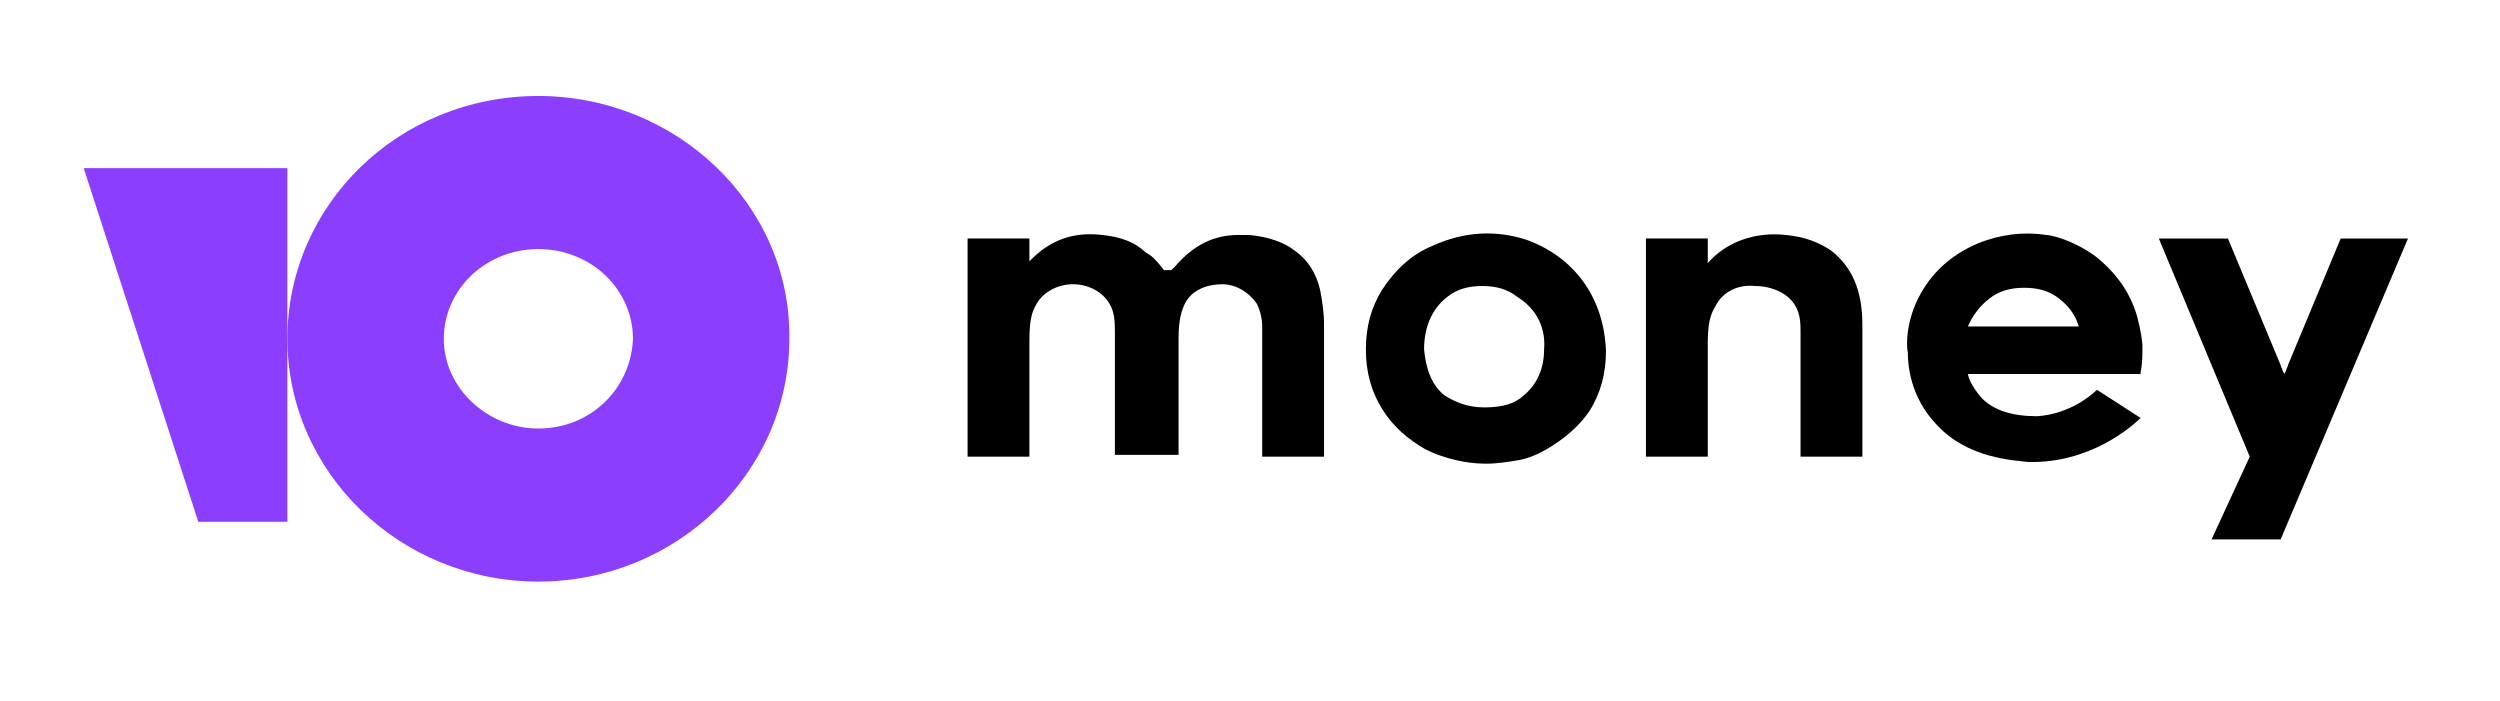 <?xml version="1.0" encoding="UTF-8"?> <svg xmlns="http://www.w3.org/2000/svg" width="246" height="69" viewBox="0 0 246 69" fill="none"> <path d="M230.324 23.469L225.134 35.934C225.134 36.107 224.955 36.281 224.955 36.453L224.776 36.8L224.597 36.453C224.597 36.281 224.418 36.107 224.418 35.934L219.229 23.469H212.428L221.375 44.937L217.618 53.074H224.418L236.945 23.469H230.324Z" fill="black"></path> <path d="M180.215 24.68C178.963 23.815 177.531 23.295 175.741 23.122C172.699 22.776 169.835 23.815 168.045 25.892V23.468H161.961V44.937H168.045V33.683C168.045 31.086 168.583 30.567 168.941 29.874C169.656 28.663 171.088 27.97 172.699 28.143C174.309 28.143 175.92 28.836 176.635 30.047C177.173 30.913 177.173 31.952 177.173 32.645C177.173 34.549 177.173 44.937 177.173 44.937H183.258V31.952C183.258 28.489 182.183 26.239 180.215 24.68Z" fill="black"></path> <path d="M150.329 23.64C147.288 22.602 144.066 22.775 141.024 24.16C138.877 25.026 137.266 26.584 136.013 28.488C134.938 30.219 134.402 32.124 134.402 34.374C134.402 36.625 134.938 38.53 136.013 40.261C137.087 41.992 138.518 43.204 140.308 44.243C142.097 45.109 144.245 45.628 146.213 45.628C147.288 45.628 148.361 45.455 149.435 45.282C150.329 45.109 151.225 44.762 152.119 44.243C153.909 43.204 155.341 41.992 156.414 40.434C157.488 38.703 158.025 36.798 158.025 34.548C157.846 29.354 154.982 25.372 150.329 23.64ZM151.94 34.374C151.94 36.279 151.225 37.837 149.972 38.876C149.076 39.742 147.824 40.088 146.034 40.088C144.424 40.088 143.17 39.568 142.097 38.876C140.844 37.837 140.308 36.279 140.129 34.374C140.129 32.297 140.844 30.392 142.455 29.181C143.35 28.488 144.424 28.142 145.856 28.142C147.288 28.142 148.361 28.488 149.256 29.181C151.225 30.392 152.119 32.297 151.94 34.374Z" fill="black"></path> <path d="M127.422 24.679C126.349 23.814 124.738 23.294 122.948 23.121C122.59 23.121 122.232 23.121 121.875 23.121C119.369 23.121 117.401 24.16 115.611 26.238L115.253 26.584H114.537C114 25.891 113.463 25.199 112.748 24.852C111.674 23.814 110.242 23.294 108.452 23.121C105.589 22.775 103.263 23.64 101.294 25.718V23.467H95.21V44.935H101.294V33.682V33.509C101.294 31.085 101.652 30.566 102.01 29.873C102.726 28.661 104.157 27.969 105.589 27.969C107.021 27.969 108.453 28.661 109.168 29.873C109.705 30.739 109.705 31.778 109.705 32.816V44.762H115.969V33.336C115.969 31.258 116.327 30.393 116.685 29.7C117.4 28.488 118.832 27.969 120.264 27.969C121.696 27.969 122.948 28.834 123.664 29.873C124.022 30.566 124.201 31.431 124.201 32.124C124.201 32.47 124.201 32.643 124.201 32.989V44.935H130.286V31.951C130.286 30.739 130.107 29.7 129.928 28.661C129.57 26.93 128.675 25.545 127.422 24.679Z" fill="black"></path> <path d="M206.343 38.358C205.449 39.223 203.301 40.782 200.437 40.955C198.111 40.955 196.142 40.435 194.89 39.05C194.353 38.358 193.816 37.665 193.637 36.8H210.638V36.626C210.817 35.761 210.817 34.895 210.817 34.203C210.817 33.51 210.638 32.471 210.28 31.086C209.565 28.662 208.133 26.758 206.164 25.2C204.017 23.642 201.869 23.122 201.333 23.122C196.859 22.43 191.847 24.334 189.342 28.316C187.552 31.086 187.552 33.856 187.731 34.722C187.731 35.761 187.91 39.05 190.594 41.82C193.637 45.11 198.111 45.283 199.543 45.456C205.628 45.629 209.744 41.993 210.638 41.128L206.343 38.358ZM195.785 29.355C196.679 28.662 197.753 28.316 199.185 28.316C200.616 28.316 201.69 28.662 202.585 29.355C203.48 30.047 204.196 30.913 204.553 32.125H193.637C194.174 30.913 194.89 30.047 195.785 29.355Z" fill="black"></path> <path d="M52.976 9.445C39.196 9.445 28.279 20.179 28.279 33.337C28.279 46.495 39.375 57.229 52.976 57.229C66.577 57.229 77.672 46.495 77.672 33.337C77.851 20.179 66.577 9.445 52.976 9.445ZM52.976 42.167C47.965 42.167 43.67 38.185 43.67 33.337C43.67 28.49 47.786 24.508 52.976 24.508C58.166 24.508 62.282 28.49 62.282 33.337C62.103 38.185 58.166 42.167 52.976 42.167Z" fill="#8B3FFD"></path> <path d="M28.279 16.543V51.342H19.51L8.235 16.543H28.279Z" fill="#8B3FFD"></path> </svg> 